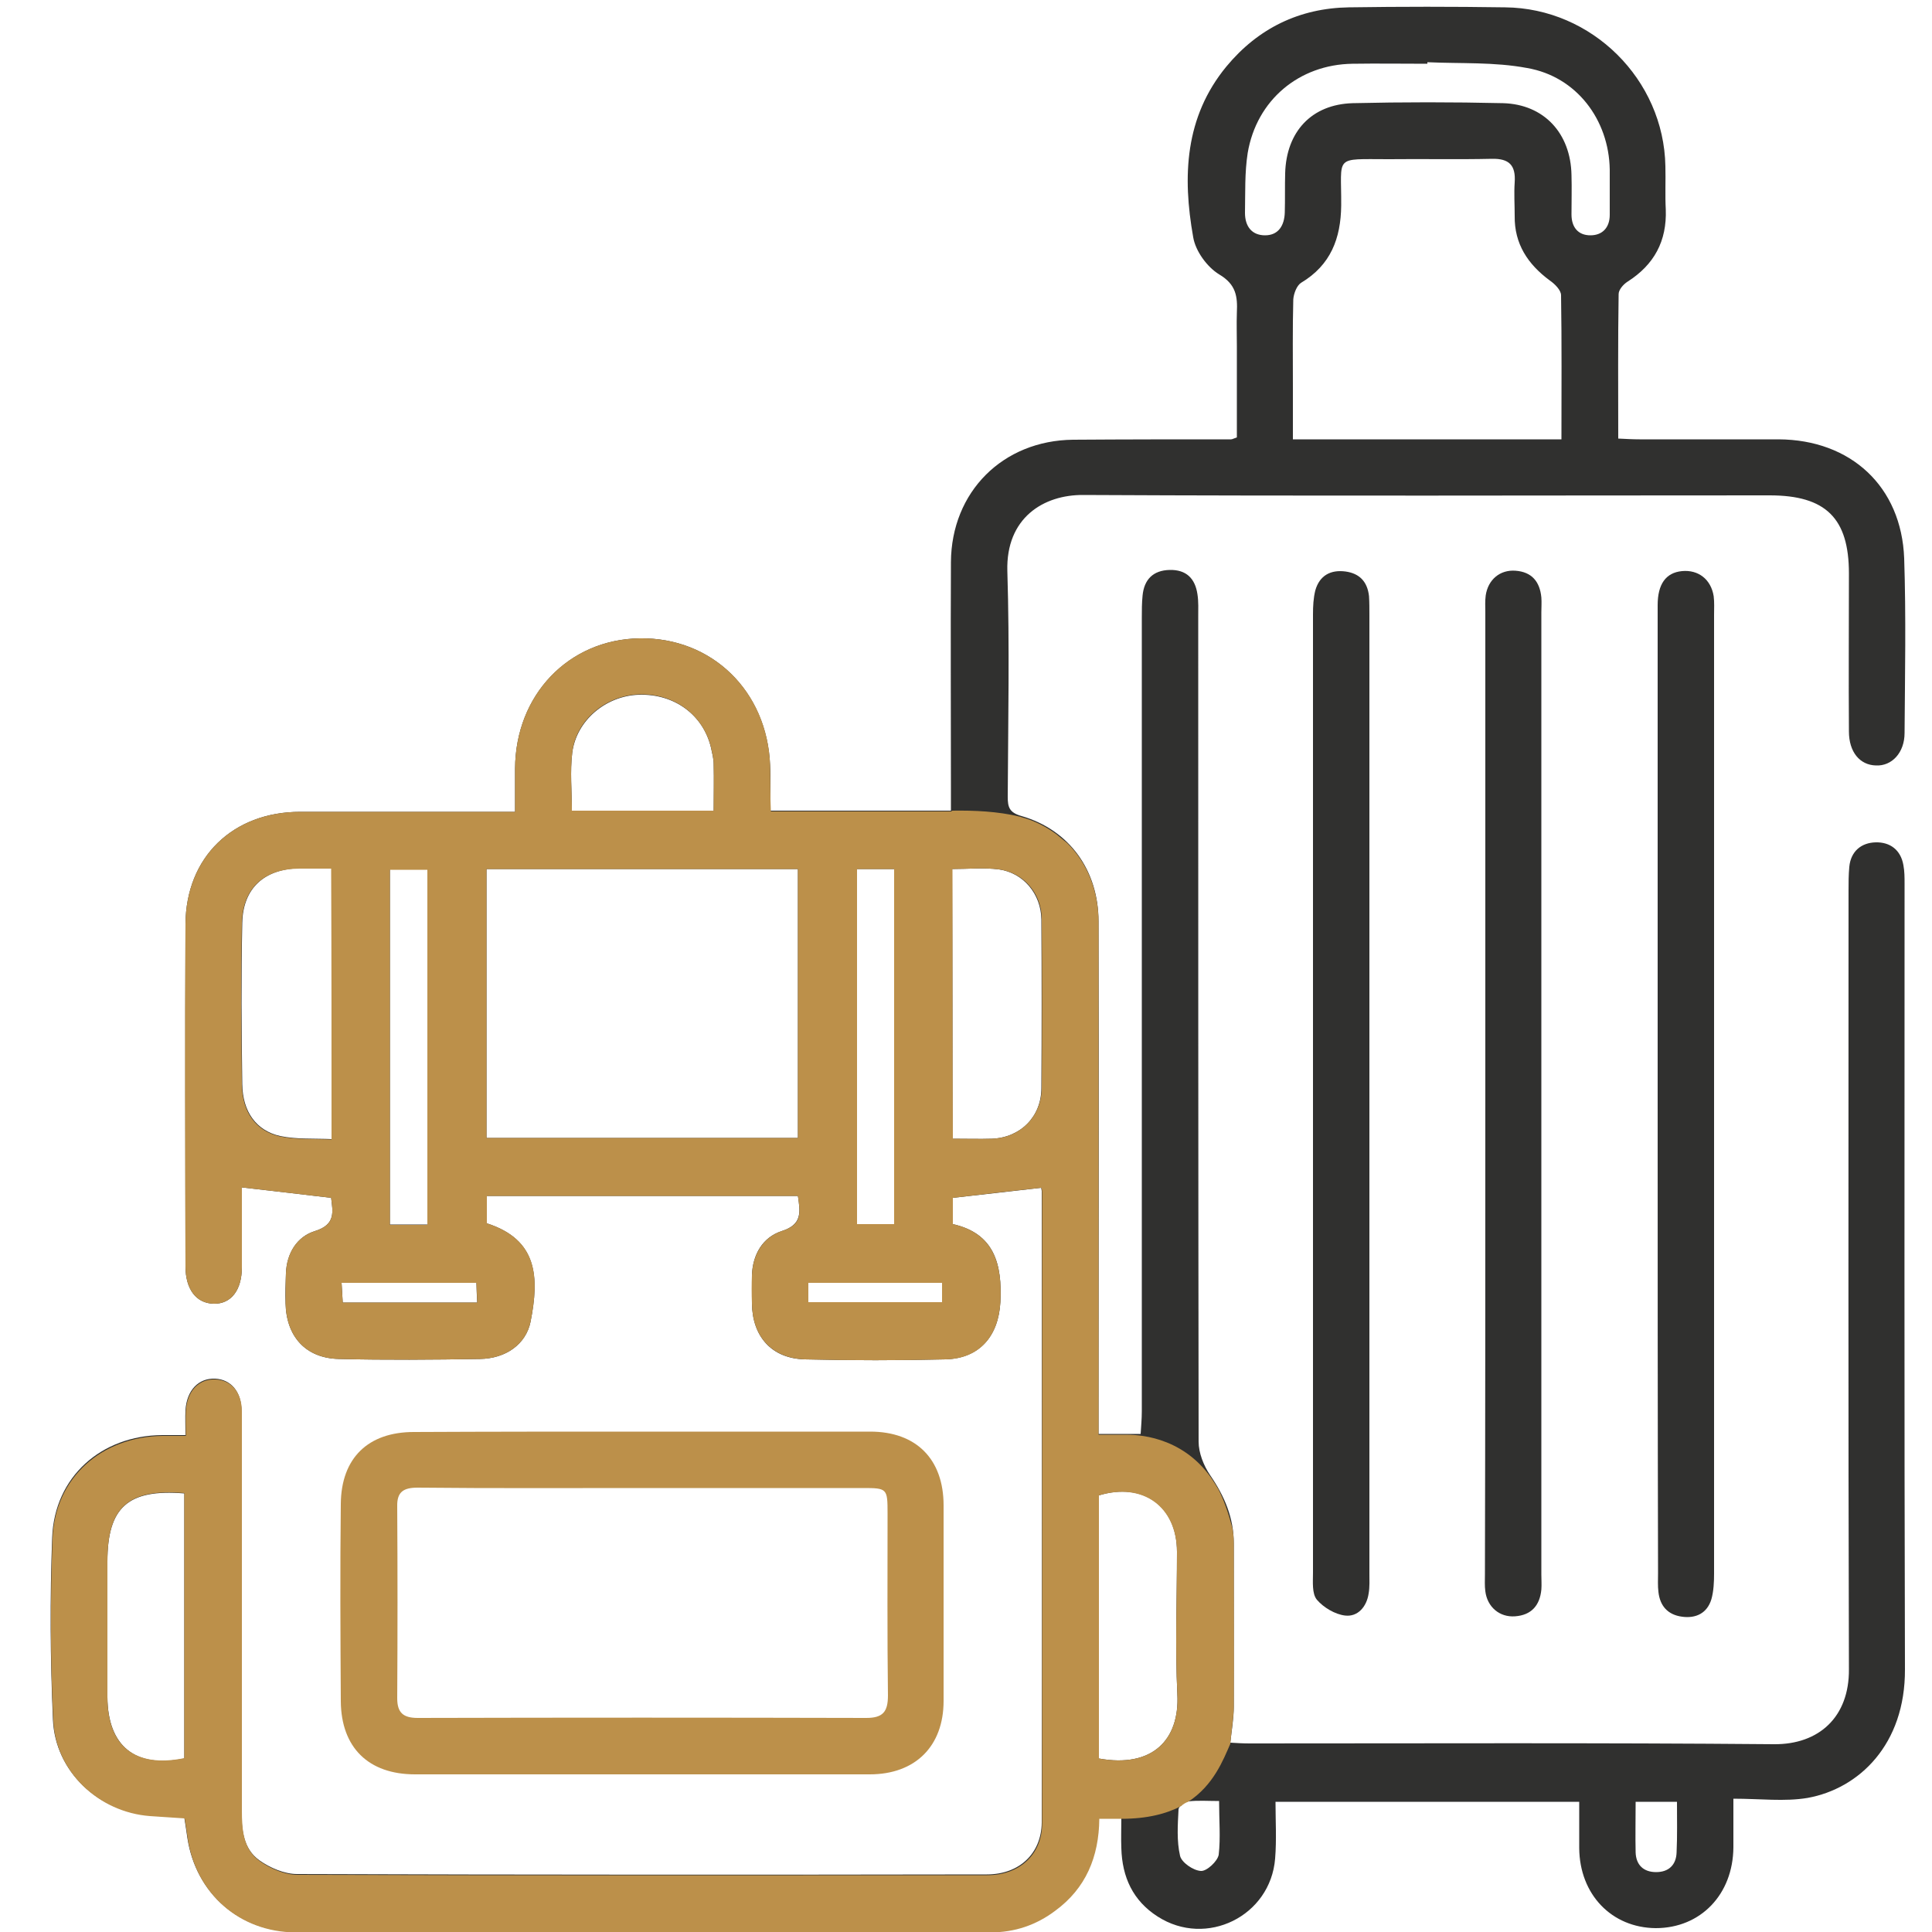 <?xml version="1.0" encoding="utf-8"?>
<!-- Generator: Adobe Illustrator 26.3.1, SVG Export Plug-In . SVG Version: 6.00 Build 0)  -->
<svg version="1.1" id="Layer_20" xmlns="http://www.w3.org/2000/svg" xmlns:xlink="http://www.w3.org/1999/xlink" x="0px" y="0px"
	 viewBox="0 0 500 500" style="enable-background:new 0 0 500 500;" xml:space="preserve">
<style type="text/css">
	.st0{fill:#30302F;}
	.st1{fill:#BC904A;}
</style>
<g>
	<g>
		<path class="st0" d="M269.5,307.4c-7.6,0.9-15.1,1.7-22.9,2.6c0,1.9,0,4.1,0,6.8c10.7,2.4,12.8,10.3,12.3,20.2
			c-0.5,8.8-5.4,14.5-14.1,14.8c-12.2,0.3-24.3,0.3-36.5,0c-8.6-0.2-13.6-5.9-13.7-14.5c0-2.4,0-4.9,0-7.3c0.2-5.4,2.8-9.8,7.7-11.4
			c5.4-1.7,4.8-5,4.2-9.1c-26.9,0-53.5,0-80.5,0c0,2.4,0,4.7,0,7.1c13.1,4.2,13.6,13.9,11.3,25.5c-1.2,5.8-6.4,9.5-13.1,9.6
			c-12.2,0.2-24.3,0.3-36.5,0c-8.6-0.2-13.6-5.8-13.8-14.4c-0.1-2.6,0-5.2,0.1-7.8c0.2-5.2,2.9-9.5,7.5-10.9
			c5.5-1.7,4.6-5.1,4.2-8.6c-7.7-0.9-15.1-1.8-23.1-2.7c0,6.5,0,13.5,0,20.6c0,6-2.8,9.6-7.3,9.5c-4.5-0.1-7.3-3.7-7.3-9.7
			c0-29.5-0.1-59,0-88.5c0.1-17.4,12.3-29.1,29.7-29.1c18.3,0,36.6,0,55.6,0c0-3.9,0-7.6,0-11.2c0.1-19.1,13.9-33.4,32.2-33.7
			c18.7-0.3,33,13.6,33.8,32.8c0.2,3.9,0,7.7,0,11.8c15.7,0,31,0,46.8,0c0-2,0-3.7,0-5.4c0-19.6-0.1-39.2,0-58.9
			c0.1-18.2,13.4-31.5,31.6-31.7c13.6-0.1,27.2-0.1,40.9-0.1c0.3,0,0.6-0.2,1.5-0.5c0-7.7,0-15.6,0-23.5c0-2.9-0.1-5.8,0-8.8
			c0.2-4.2-0.2-7.3-4.6-9.9c-3.1-1.9-6.1-6-6.7-9.6c-2.8-15.7-2.2-31.1,8.6-44.2c8.2-9.9,18.9-15.1,31.7-15.3
			c13.5-0.2,26.9-0.2,40.4,0c22.5,0.2,41.1,18.7,41.5,41.1c0.1,3.7-0.1,7.5,0.1,11.2c0.3,8.2-3,14.3-9.9,18.7
			c-1.1,0.7-2.3,2.1-2.3,3.2c-0.2,12.3-0.1,24.6-0.1,37.4c2,0.1,3.8,0.2,5.5,0.2c12,0,24,0,36,0c18.7,0.1,31.8,12.2,32.5,30.8
			c0.5,15.1,0.2,30.2,0.1,45.2c0,5.1-3.3,8.6-7.4,8.4c-4.2-0.1-7-3.5-7-8.8c-0.1-13.6,0-27.2,0-40.9c0-14.3-6-20.2-20.5-20.2
			c-59.2,0-118.4,0.2-177.6-0.1c-10.3-0.1-20.1,5.9-19.7,19.7c0.6,19.4,0.2,38.9,0.1,58.4c0,2.7,0.4,4.1,3.6,5
			c12.4,3.6,19.9,14.1,19.9,27.3c0.1,42.2,0,84.3,0,126.5c0,1.9,0,3.8,0,6.1c3.6,0,7,0,10.9,0c0.1-1.8,0.3-3.8,0.3-5.9
			c0-68.4,0-136.9,0-205.3c0-1.9,0-3.9,0.2-5.8c0.4-4.1,2.7-6.5,7-6.6c4.3-0.1,6.6,2.2,7.2,6.3c0.3,1.9,0.2,3.9,0.2,5.8
			c0,71.2,0,142.4,0.1,213.5c0,2.9,1.3,6.2,3,8.7c3.7,5.4,6.1,11,6.1,17.6c0,14.1,0,28.2,0,42.3c0,2.9-0.5,5.8-0.9,9.3
			c1.6,0.1,3.3,0.2,5,0.2c45.2,0,90.5-0.2,135.7,0.2c11.7,0.1,19.5-7.1,19.4-19.4c-0.2-67.1-0.1-134.3-0.1-201.4
			c0-2.1,0-4.2,0.2-6.3c0.4-4,3.1-6.2,6.8-6.3c3.7-0.1,6.5,1.9,7.2,5.9c0.3,1.6,0.3,3.2,0.3,4.8c0,67.8-0.1,135.6,0.1,203.3
			c0.1,19.5-11.9,30.9-25.2,33.3c-6,1-12.2,0.2-19.2,0.2c0,4.6,0,8.6,0,12.6c-0.1,12.2-8.5,20.9-20.1,20.9
			c-11.4-0.1-19.7-8.7-19.8-20.7c0-3.9,0-7.7,0-12c-26,0-51.7,0-78.6,0c0,4.8,0.3,9.8-0.1,14.7c-1.2,14.9-17.8,23.1-30.4,15
			c-6.4-4.1-9.2-10.2-9.4-17.7c-0.1-2.5,0-5.1,0-7.8c-2.3,0-3.9,0-5.8,0c-0.2,9.9-3.6,17.9-11.4,23.8c-5,3.7-10.5,5.6-16.7,5.6
			c-60,0-120,0-180,0c-14.3,0-25.6-9.9-27.8-24.2c-0.2-1.6-0.5-3.2-0.8-5.3c-3-0.2-6-0.3-9-0.6c-13.3-1-24.4-11.4-25-24.7
			c-0.7-15.7-0.8-31.5-0.2-47.2c0.6-15.7,12.7-26.4,28.5-26.5c1.8,0,3.5,0,6,0c0-2.4-0.1-4.4,0-6.4c0.3-5.2,3.4-8.4,7.7-8.2
			c4.1,0.2,6.8,3.4,6.8,8.4c0,34.4,0,68.7,0,103.1c0,5,0.3,10.1,4.7,13.2c2.7,1.9,6.4,3.5,9.7,3.5c59.5,0.2,119,0.2,178.5,0.1
			c8.4,0,14.1-5.4,14.2-13.4c0.1-54.5,0-109,0-163.4C269.6,308,269.4,307.4,269.5,307.4z M125.9,224.9c0,23.4,0,46.5,0,69.6
			c27,0,53.7,0,80.6,0c0-23.3,0-46.3,0-69.6C179.6,224.9,152.9,224.9,125.9,224.9z M404.1,113.7c0-12.7,0.1-25-0.1-37.3
			c0-1.3-1.6-2.9-2.9-3.8c-5.7-4.2-9.2-9.5-9.1-16.7c0-2.9-0.2-5.8,0-8.7c0.3-4.4-1.4-6.2-5.9-6.1c-8.9,0.2-17.8,0-26.7,0.1
			c-14.4,0-12.2-1.1-12.3,12c-0.1,8.5-2.7,15.4-10.4,20c-1.1,0.7-1.9,2.8-2,4.3c-0.2,7.6-0.1,15.2-0.1,22.8c0,4.5,0,8.9,0,13.4
			C358.1,113.7,380.7,113.7,404.1,113.7z M246.5,294.7c3.8,0,7,0.1,10.2,0c7.4-0.3,12.8-5.7,12.8-13.1c0.1-14.6,0.1-29.2,0-43.7
			c-0.1-6.5-4.6-12-11-12.9c-3.9-0.5-7.9-0.1-12.1-0.1C246.5,248.3,246.5,271.2,246.5,294.7z M85.8,224.7c-3,0-5.6,0-8.1,0
			c-9.2,0.1-14.8,5.1-15,14.1c-0.3,13.9-0.2,27.9,0,41.8c0.1,7.1,3.6,12,9.8,13.4c4.3,0.9,8.8,0.6,13.4,0.8
			C85.8,271.2,85.8,248.3,85.8,224.7z M369.4,16.1c0,0.1,0,0.3,0,0.4c-6.5,0-13-0.1-19.4,0c-13.8,0.2-24.8,9.4-27.1,23.1
			c-0.8,5.1-0.6,10.3-0.7,15.5c0,3.4,1.7,5.8,5.2,5.8c3.5,0,5-2.6,5.1-5.9c0.1-3.4,0-6.8,0.1-10.2c0.3-10.7,6.8-17.8,17.5-18.1
			c12.9-0.3,25.9-0.3,38.9,0c10.6,0.3,17.5,7.8,17.7,18.6c0.1,3.4,0,6.8,0,10.2c0,3.3,1.7,5.4,4.9,5.4c3.1,0,5-2,5-5.3
			c0-3.9,0-7.8,0-11.7c-0.2-12.9-8.6-24.1-21.4-26.3C386.7,16,378,16.5,369.4,16.1z M284.4,455.1c13.8,2.5,20.9-4.8,20.3-16.6
			c-0.6-12.3-0.1-24.6-0.1-36.9c0-11.8-8.7-18.1-20.2-14.6C284.4,409.6,284.4,432.2,284.4,455.1z M47.7,386.5
			c-14.6-1.2-19.9,3.6-19.9,17.7c0,11.7,0,23.3,0,35c0.1,12.7,7.2,18.5,19.9,15.9C47.7,432.3,47.7,409.5,47.7,386.5z M110.6,316.9
			c0-31,0-61.5,0-91.9c-3.5,0-6.6,0-9.7,0c0,30.8,0,61.3,0,91.9C104.3,316.9,107.4,316.9,110.6,316.9z M184.7,209.9
			c0-4.3,0.1-8.2,0-12.1c0-1.4-0.4-2.9-0.7-4.3c-2-8.5-9.5-14-18.7-13.7c-8.5,0.3-16.1,6.6-17.2,15c-0.6,4.9-0.1,9.9-0.1,15.1
			C160.3,209.9,172.2,209.9,184.7,209.9z M221.8,224.9c0,30.9,0,61.4,0,91.9c3.4,0,6.4,0,9.6,0c0-30.7,0-61.2,0-91.9
			C228.2,224.9,225.2,224.9,221.8,224.9z M209.2,337c11.6,0,23,0,34.6,0c0-1.8,0-3.4,0-5c-11.7,0-23.1,0-34.6,0
			C209.2,333.7,209.2,334.9,209.2,337z M123.5,337.1c-0.1-2-0.2-3.6-0.2-5.1c-11.8,0-23.2,0-34.9,0c0.1,1.8,0.2,3.4,0.3,5.1
			C100.3,337.1,111.5,337.1,123.5,337.1z M315.5,466.1c-2.9,0-5.5-0.2-8,0.1c-0.9,0.1-2.5,1.3-2.5,2.1c-0.2,4-0.5,8.1,0.4,12
			c0.4,1.7,3.4,3.8,5.4,3.9c1.5,0.1,4.3-2.5,4.6-4.2C315.9,475.6,315.5,471.1,315.5,466.1z M423.3,466.3c0,4.7-0.1,8.9,0,13.1
			c0.1,3.2,2,5.1,5.3,5.1c3.3,0,5.2-1.9,5.3-5.1c0.2-4.3,0.1-8.6,0.1-13.1C430.2,466.3,427,466.3,423.3,466.3z"/>
		<g>
			<g>
				<path class="st1" d="M166.4,370.5c19.6,0,39.2,0,58.8,0c11.9,0,19,7.1,19,19.1c0,16.9,0,33.7,0,50.6c0,11.7-7.3,19-19.1,19
					c-39.2,0-78.4,0-117.7,0c-12,0-19.1-6.9-19.2-18.9c-0.1-17-0.2-34,0-51.1c0.1-11.9,7.1-18.6,18.9-18.6
					C126.9,370.5,146.6,370.5,166.4,370.5z M166.4,385.1c-19.4,0-38.9,0.1-58.3-0.1c-3.7,0-5.4,1.1-5.3,4.9c0.1,16.5,0.1,33,0,49.6
					c0,3.7,1.5,5.1,5.3,5.1c38.7-0.1,77.4-0.1,116.1,0c4.3,0,5.6-1.6,5.6-5.8c-0.2-15.7-0.1-31.4-0.1-47.1c0-6.5-0.1-6.6-6.4-6.6
					C204.3,385.1,185.3,385.1,166.4,385.1z"/>
			</g>
		</g>
		<path class="st0" d="M354.4,283.1c0,41.3,0,82.7,0,124c0,1.8,0.1,3.6-0.2,5.3c-0.5,3.4-2.8,6.1-6.1,5.7c-2.6-0.3-5.6-2.1-7.3-4.1
			c-1.3-1.6-1-4.6-1-7c0-82.7,0-165.3,0-248c0-2.1,0.1-4.2,0.6-6.2c1.1-3.9,4-5.4,7.8-4.9c3.7,0.5,5.7,2.7,6.1,6.4
			c0.1,1.6,0.1,3.2,0.1,4.9C354.4,200.4,354.4,241.8,354.4,283.1z"/>
		<path class="st0" d="M384.4,282.5c0-41.3,0-82.7,0-124c0-1.5-0.1-2.9,0.1-4.4c0.6-4.1,3.7-6.7,7.7-6.4c4.2,0.3,6.3,2.8,6.7,6.9
			c0.1,1.3,0,2.6,0,3.9c0,83,0,166,0,249c0,1.3,0.1,2.6,0,3.9c-0.4,4.1-2.6,6.6-6.8,6.9c-4,0.3-7.2-2.4-7.7-6.5
			c-0.2-1.4-0.1-2.9-0.1-4.4C384.4,365.8,384.4,324.2,384.4,282.5z"/>
		<path class="st0" d="M429,283c0-42.1,0-84.3,0-126.4c0-5.4,2.1-8.4,6.3-8.8c4.2-0.4,7.5,2.1,8.2,6.5c0.2,1.6,0.1,3.2,0.1,4.9
			c0,82.7,0,165.3,0,248c0,2.2-0.1,4.6-0.7,6.7c-1.1,3.6-4,5-7.6,4.5c-3.7-0.5-5.7-2.8-6.1-6.4c-0.2-1.6-0.1-3.2-0.1-4.9
			C429,365.6,429,324.3,429,283z"/>
	</g>
</g>
<path class="st1" d="M199.3,198c-0.7-19.2-15.1-33.1-33.8-32.8c-18.4,0.3-32.1,14.6-32.2,33.7c0,3.7,0,7.3,0,11.2
	c-19,0-37.3,0-55.6,0c-17.4,0-29.6,11.7-29.7,29.1c-0.2,29.5-0.1,59,0,88.5c0,6,2.8,9.6,7.3,9.7c4.5,0.1,7.3-3.5,7.3-9.5
	c0-7.1,0-14.1,0-20.6c8,0.9,15.4,1.8,23.1,2.7c0.4,3.5,1.3,6.9-4.2,8.6c-4.7,1.5-7.3,5.7-7.5,10.9c-0.1,2.6-0.1,5.2-0.1,7.8
	c0.2,8.6,5.2,14.2,13.8,14.4c12.2,0.3,24.3,0.2,36.5,0c6.7-0.1,11.9-3.8,13.1-9.6c2.3-11.6,1.9-21.3-11.3-25.5c0-2.4,0-4.7,0-7.1
	c27,0,53.7,0,80.5,0c0.6,4.2,1.3,7.4-4.2,9.1c-4.8,1.6-7.5,6-7.7,11.4c-0.1,2.4-0.1,4.9,0,7.3c0.1,8.6,5.1,14.2,13.7,14.5
	c12.2,0.3,24.3,0.3,36.5,0c8.7-0.2,13.6-6,14.1-14.8c0.5-9.8-1.6-17.8-12.3-20.2c0-2.7,0-4.9,0-6.8c7.8-0.9,15.2-1.8,22.9-2.6
	c0-0.1,0.2,0.5,0.2,1.1c0,54.5,0,109,0,163.4c0,8-5.8,13.4-14.2,13.4c-59.5,0-119,0.1-178.5-0.1c-3.3,0-7-1.6-9.7-3.5
	c-4.4-3.1-4.7-8.2-4.7-13.2c0-34.4,0-68.7,0-103.1c0-5.1-2.7-8.2-6.8-8.4c-4.4-0.2-7.4,3-7.7,8.2c-0.1,2,0,4.1,0,6.4
	c-2.4,0-4.2,0-6,0c-15.8,0.2-27.9,10.8-28.5,26.5c-0.6,15.7-0.6,31.5,0.2,47.2c0.6,13.3,11.8,23.7,25,24.7c3,0.2,6,0.4,9,0.6
	c0.3,2.1,0.6,3.7,0.8,5.3c2.2,14.3,13.5,24.1,27.8,24.2c60,0,120,0,180,0c6.2,0,11.8-1.9,16.7-5.6c7.9-5.8,11.3-13.9,11.4-23.8
	c1.9,0,3.6,0,5.8,0c6.6,0,11.6-1.3,15.4-3.3c0.5-0.5,1.2-0.9,1.8-1.1c6.6-4.3,9.1-10.9,10.9-15c0.3-3.5,0.8-6.4,0.9-9.3
	c0.1-14.1,0-28.2,0-42.3c0-1.5-0.1-3-0.4-4.4c-1-3.8-2.2-7.2-3.6-9.9c-0.6-1-1.2-2-1.9-3c-7.8-11-19.5-11.1-22.1-11.1
	c-2.4,0-4.6,0-7,0c0-2.3,0-4.2,0-6.1c0-42.2,0-84.3,0-126.5c0-8.2-2.9-15.4-8.1-20.5c-0.9-0.7-1.8-1.5-2.8-2.3
	c-2.6-1.9-5.6-3.5-9-4.4c-0.3-0.1-0.5-0.2-0.7-0.2c-5.4-1.3-11.5-1.6-17.4-1.5c0,0.1,0,0.1,0,0.2c-15.8,0-31.1,0-46.8,0
	C199.3,205.7,199.4,201.8,199.3,198z M85.8,294.9c-4.5-0.2-9.1,0.1-13.4-0.8c-6.2-1.4-9.7-6.3-9.8-13.4c-0.2-13.9-0.3-27.9,0-41.8
	c0.2-9.1,5.8-14.1,15-14.1c2.6,0,5.1,0,8.1,0C85.8,248.3,85.8,271.2,85.8,294.9z M100.9,225.1c3.1,0,6.2,0,9.7,0
	c0,30.4,0,60.9,0,91.9c-3.3,0-6.3,0-9.7,0C100.9,286.4,100.9,255.9,100.9,225.1z M88.7,337.1c-0.1-1.8-0.2-3.3-0.3-5.1
	c11.7,0,23.1,0,34.9,0c0.1,1.6,0.1,3.1,0.2,5.1C111.5,337.1,100.3,337.1,88.7,337.1z M47.7,455c-12.8,2.6-19.9-3.1-19.9-15.9
	c0-11.7,0-23.3,0-35c0-14,5.3-18.9,19.9-17.7C47.7,409.5,47.7,432.3,47.7,455z M284.4,387c11.4-3.4,20.1,2.9,20.2,14.6
	c0,12.3-0.5,24.6,0.1,36.9c0.6,11.8-6.5,19.1-20.3,16.6C284.4,432.2,284.4,409.6,284.4,387z M246.5,224.9c4.1,0,8.2-0.4,12.1,0.1
	c6.4,0.9,11,6.3,11,12.9c0.1,14.6,0.1,29.2,0,43.7c-0.1,7.4-5.5,12.8-12.8,13.1c-3.2,0.1-6.5,0-10.2,0
	C246.5,271.2,246.5,248.3,246.5,224.9z M221.8,224.9c3.4,0,6.4,0,9.6,0c0,30.7,0,61.2,0,91.9c-3.2,0-6.2,0-9.6,0
	C221.8,286.3,221.8,255.8,221.8,224.9z M209.2,332c11.5,0,22.9,0,34.6,0c0,1.5,0,3.2,0,5c-11.6,0-23,0-34.6,0
	C209.2,334.9,209.2,333.7,209.2,332z M148.1,194.7c1-8.4,8.7-14.7,17.2-15c9.1-0.3,16.6,5.2,18.7,13.7c0.3,1.4,0.7,2.9,0.7,4.3
	c0.1,3.9,0,7.7,0,12.1c-12.5,0-24.4,0-36.7,0C148,204.7,147.5,199.6,148.1,194.7z M206.5,224.9c0,23.3,0,46.4,0,69.6
	c-27,0-53.6,0-80.6,0c0-23.2,0-46.2,0-69.6C152.9,224.9,179.6,224.9,206.5,224.9z"/>
</svg>
